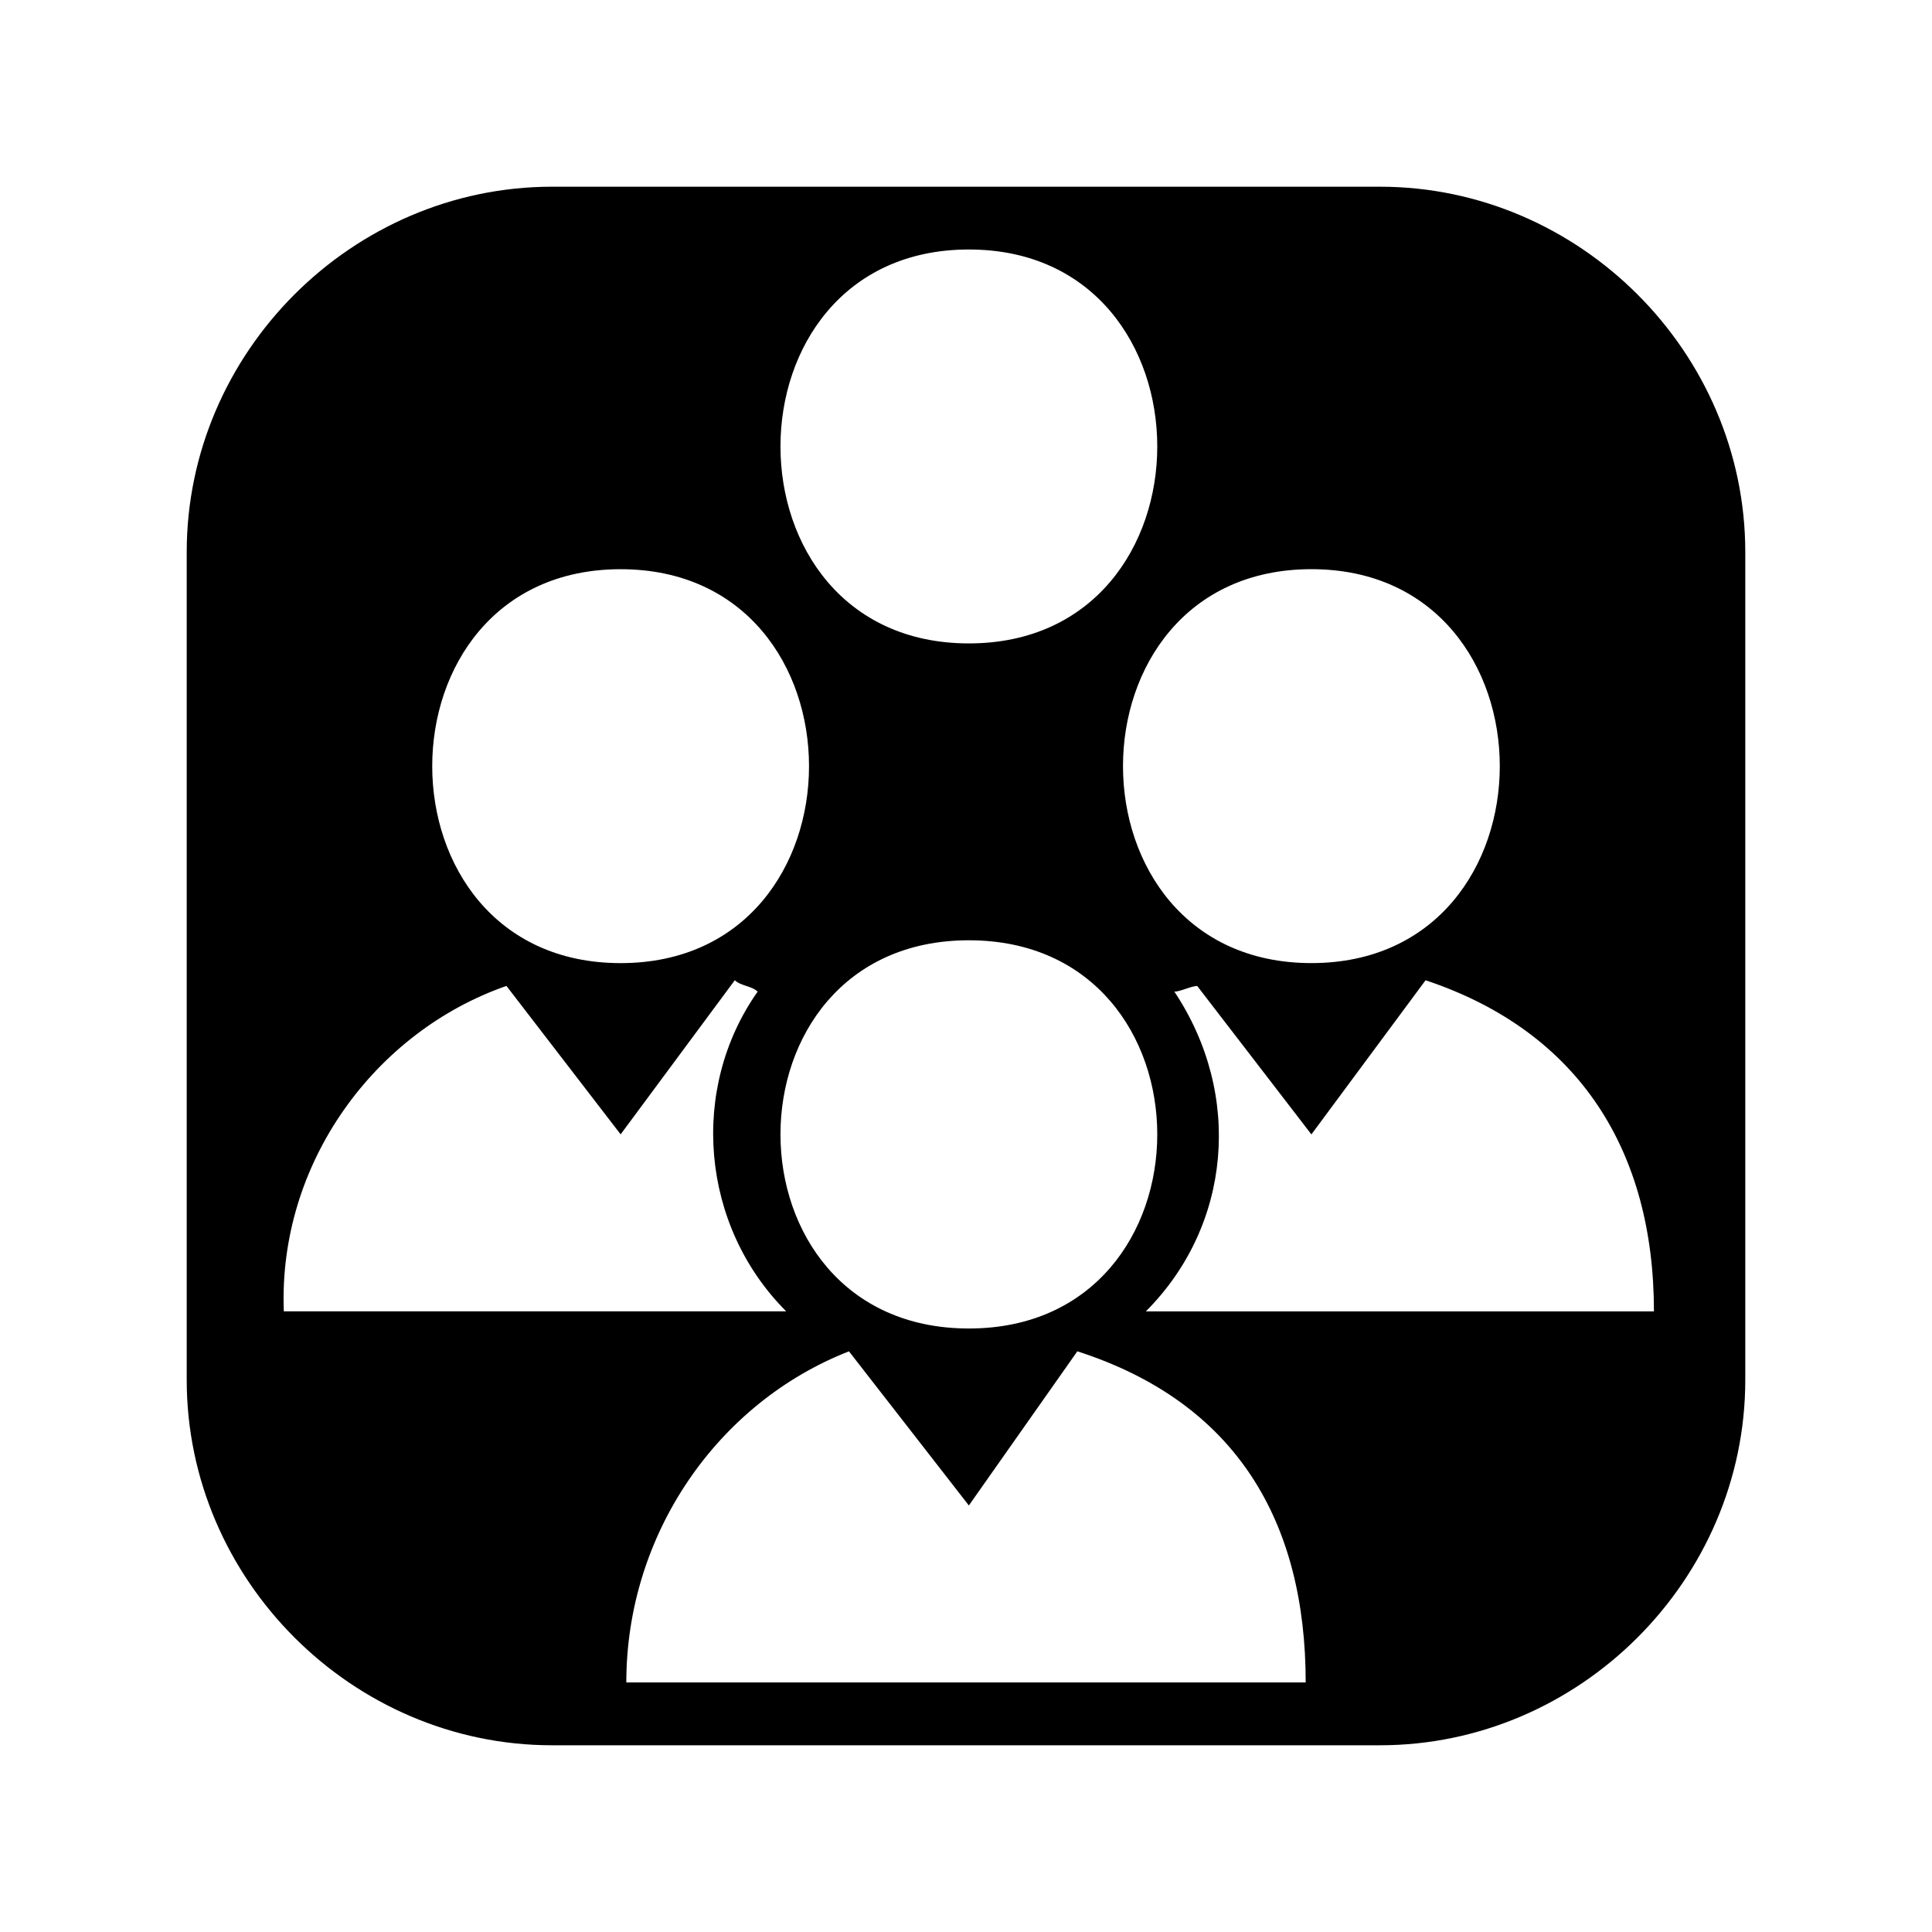 <?xml version="1.0" encoding="UTF-8"?>
<!-- Uploaded to: ICON Repo, www.svgrepo.com, Generator: ICON Repo Mixer Tools -->
<svg fill="#000000" width="800px" height="800px" version="1.1" viewBox="144 144 512 512" xmlns="http://www.w3.org/2000/svg">
 <path d="m509.69 193.48h-219.38c-52.953 0-96.828 43.875-96.828 96.828v219.38c0 52.953 43.875 96.828 96.828 96.828h219.38c52.953 0 96.828-43.875 96.828-96.828v-219.38c0-52.953-43.875-96.828-96.828-96.828zm72.621 298.05c0-42.363-19.668-74.133-60.52-87.75l-30.258 40.848-30.258-39.336c-1.512 0-4.539 1.512-6.051 1.512 18.156 27.234 15.129 62.031-7.566 84.727zm-181.55-177.02c66.57 0 66.57-104.39 0-104.39-66.57 0-66.57 104.39 0 104.39zm-92.289 84.727c66.57 0 66.57-104.39 0-104.39-66.57 0-66.57 104.39 0 104.39zm92.289 96.828c66.57 0 66.57-102.88 0-102.88-66.57 0-66.57 102.88 0 102.88zm89.262 93.801c0-42.363-18.156-74.133-60.52-87.75l-28.746 40.848-31.773-40.848c-34.797 13.617-59.004 48.414-59.004 87.75zm-145.24-183.07c-1.512-1.512-4.539-1.512-6.051-3.027l-30.258 40.848-30.258-39.336c-34.797 12.105-60.52 46.902-59.004 86.238h133.14c-22.695-22.695-25.719-59.004-7.566-84.727zm146.75-7.566c66.57 0 66.57-104.39 0-104.39-66.57 0-66.57 104.39 0 104.39z" fill-rule="evenodd"/>
</svg>
